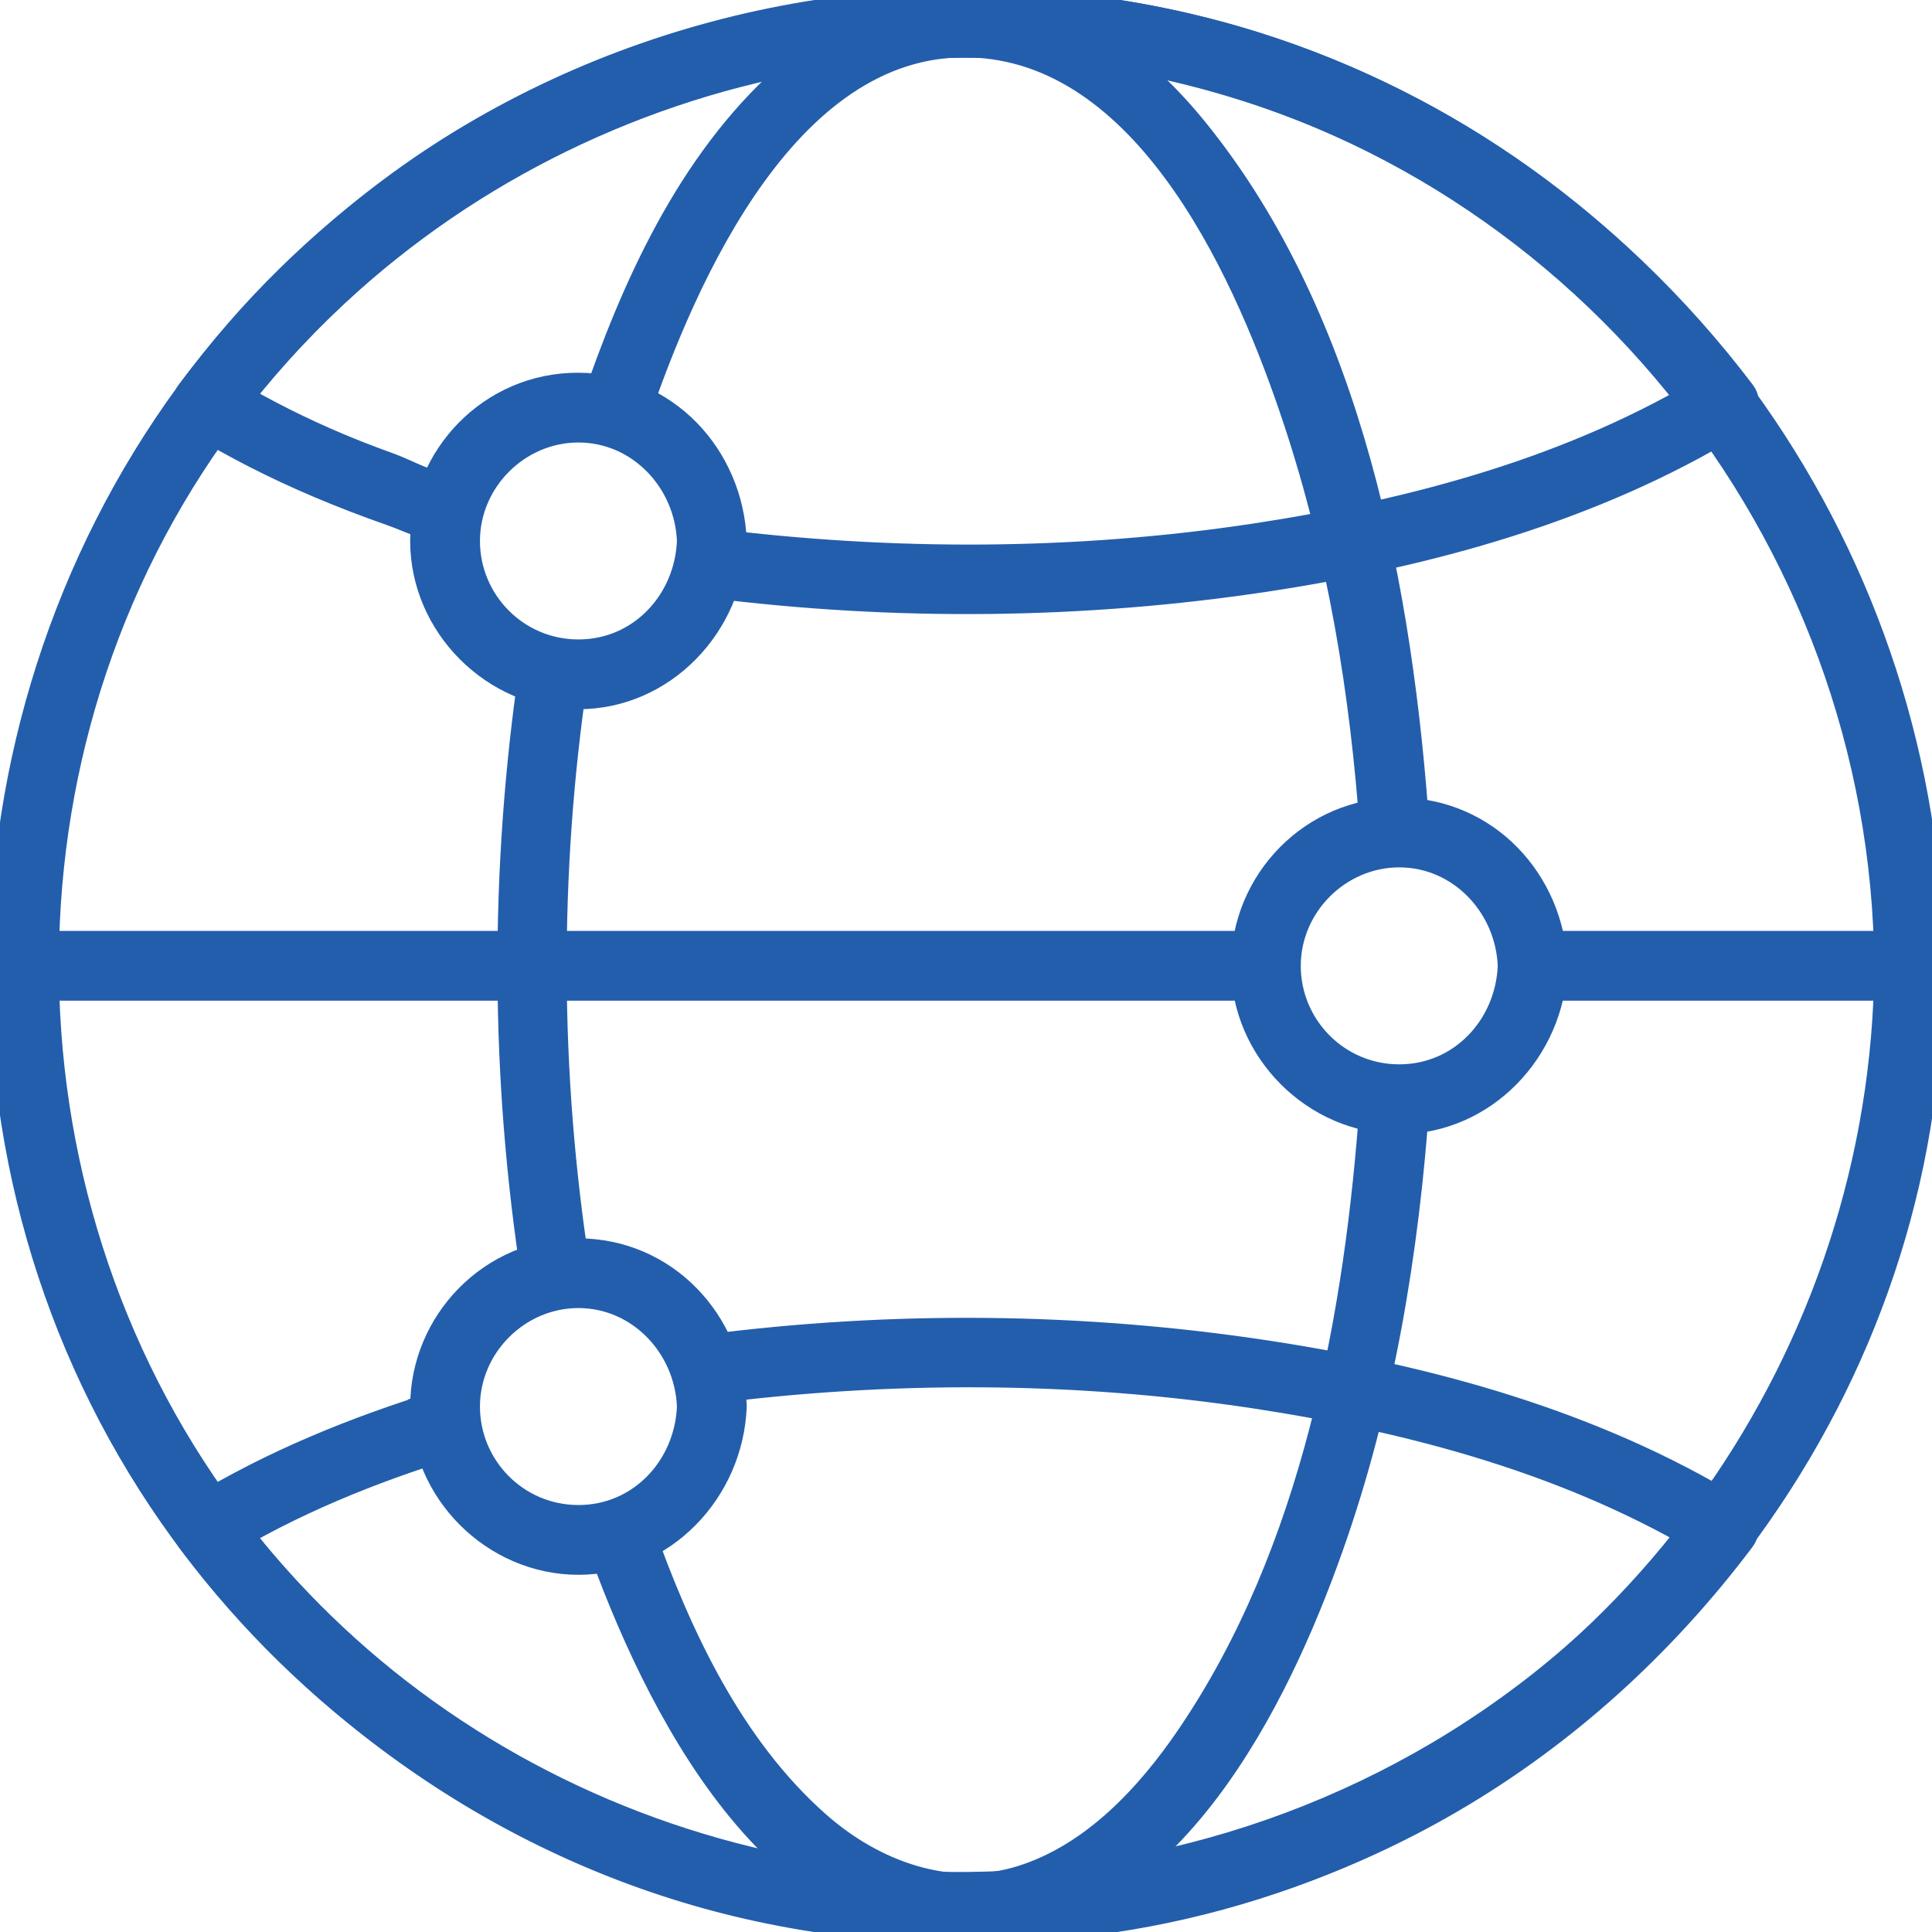 <svg width="80" height="80" viewBox="0 0 80 80" fill="none" xmlns="http://www.w3.org/2000/svg">
<g clip-path="url(#clip0_347_17288)">
<path d="M78.109 39.997C77.999 56.022 67.778 70.694 52.569 75.98C38.009 81.039 21.512 76.682 11.325 65.133C0.172 52.49 -1.169 33.414 7.978 19.281C16.392 6.278 32.312 -0.434 47.502 2.62C65.183 6.177 77.987 22.029 78.109 39.997C78.119 41.212 80.008 41.215 79.999 39.997C79.885 23.26 69.308 8.041 53.526 2.339C38.207 -3.189 20.511 1.42 9.833 13.699C-1.658 26.909 -3.232 46.662 6.208 61.456C14.969 75.183 31.532 82.292 47.525 79.279C63.713 76.231 76.749 62.904 79.441 46.653C79.807 44.452 79.983 42.229 79.999 39.997C80.008 38.782 78.119 38.779 78.109 39.997Z" fill="#235EAC"/>
<path d="M78.109 39.997C77.999 56.022 67.778 70.694 52.569 75.98C38.009 81.039 21.512 76.682 11.325 65.133C0.172 52.49 -1.169 33.414 7.978 19.281C16.392 6.278 32.312 -0.434 47.502 2.62C65.183 6.177 77.987 22.029 78.109 39.997ZM78.109 39.997C78.119 41.212 80.008 41.215 79.999 39.997M78.109 39.997C78.119 38.779 80.008 38.782 79.999 39.997M79.999 39.997C79.885 23.26 69.308 8.041 53.526 2.339C38.207 -3.189 20.511 1.42 9.833 13.699C-1.658 26.909 -3.232 46.662 6.208 61.456C14.969 75.183 31.532 82.292 47.525 79.279C63.713 76.231 76.749 62.904 79.441 46.653C79.807 44.452 79.983 42.229 79.999 39.997Z" stroke="#235EAC"/>
<path d="M22.013 27.577C20.763 36.031 20.791 44.607 22.111 53.051C22.296 54.247 24.12 53.74 23.934 52.547C22.674 44.468 22.643 36.166 23.836 28.078C24.012 26.888 22.192 26.375 22.013 27.574V27.577Z" fill="#235EAC" stroke="#235EAC"/>
<path d="M24.729 63.748C27.094 70.454 32.094 80.702 40.738 79.965C48.487 79.304 52.864 70.448 55.125 64.056C57.235 58.1 58.267 51.797 58.702 45.51C58.787 44.297 56.895 44.3 56.813 45.51C56.192 54.498 54.385 64.267 49.233 71.861C47.536 74.364 45.234 76.842 42.259 77.758C39.283 78.674 36.175 77.544 33.858 75.491C30.265 72.311 28.117 67.687 26.549 63.247C26.146 62.108 24.323 62.599 24.726 63.751L24.729 63.748Z" fill="#235EAC" stroke="#235EAC"/>
<path d="M58.703 34.478C58.019 24.552 55.969 13.312 49.52 5.366C47.411 2.765 44.577 0.511 41.163 0.073C37.75 -0.364 34.866 1.062 32.479 3.196C28.524 6.738 26.203 11.895 24.531 16.829C24.141 17.981 25.964 18.479 26.354 17.332C28.366 11.404 32.706 1.443 40.439 1.89C47.694 2.312 51.718 11.618 53.639 17.418C55.465 22.93 56.413 28.695 56.813 34.478C56.895 35.684 58.788 35.694 58.703 34.478Z" fill="#235EAC" stroke="#235EAC"/>
<path d="M18.595 20.112C17.915 20.112 16.807 19.495 16.168 19.265C15.239 18.931 14.319 18.572 13.418 18.172C11.923 17.511 10.477 16.756 9.083 15.906L9.423 17.197C14.861 9.999 22.645 4.883 31.439 2.84C40.845 0.655 50.915 2.235 59.244 7.09C63.652 9.659 67.481 13.132 70.558 17.197L70.898 15.906C65.195 19.388 58.561 21.17 52.002 22.168C44.542 23.301 36.884 23.314 29.402 22.369C28.199 22.218 28.209 24.107 29.402 24.258C37.063 25.225 44.866 25.152 52.505 23.991C59.219 22.967 66.017 21.104 71.852 17.54C72.249 17.297 72.504 16.661 72.192 16.249C66.691 8.986 59.008 3.618 50.163 1.3C39.853 -1.404 28.694 0.176 19.534 5.598C14.93 8.321 11.007 11.989 7.792 16.242C7.48 16.655 7.735 17.294 8.132 17.533C9.747 18.519 11.428 19.366 13.17 20.106C14.165 20.527 15.169 20.915 16.186 21.27C16.889 21.516 17.843 22.001 18.595 22.001C19.811 22.001 19.814 20.112 18.595 20.112Z" fill="#235EAC" stroke="#235EAC"/>
<path d="M18.227 58.065C14.706 59.151 11.284 60.537 8.132 62.457C7.735 62.7 7.48 63.336 7.792 63.748C13.617 71.474 21.99 77.056 31.493 79.087C41.204 81.162 51.542 79.575 60.126 74.563C64.843 71.808 68.892 68.106 72.173 63.748C72.485 63.336 72.23 62.697 71.833 62.457C65.998 58.9 59.209 57.033 52.499 56.01C44.813 54.838 36.963 54.766 29.254 55.761C28.064 55.915 28.051 57.804 29.254 57.65C36.783 56.677 44.488 56.686 51.995 57.829C58.548 58.827 65.176 60.612 70.876 64.085L70.536 62.794C59.083 77.991 37.548 82.575 20.991 73.045C16.485 70.451 12.546 66.944 9.419 62.794L9.079 64.085C12.099 62.246 15.355 60.924 18.724 59.885C19.883 59.526 19.389 57.703 18.221 58.062L18.227 58.065Z" fill="#235EAC" stroke="#235EAC"/>
<path d="M79.057 39.047H63.464C62.248 39.047 62.245 40.936 63.464 40.936H79.057C80.272 40.936 80.275 39.047 79.057 39.047Z" fill="#235EAC" stroke="#235EAC"/>
<path d="M52.416 39.047H0.913C-0.303 39.047 -0.306 40.936 0.913 40.936H52.416C53.631 40.936 53.634 39.047 52.416 39.047Z" fill="#235EAC" stroke="#235EAC"/>
<path d="M28.531 22.4C28.433 24.897 26.512 26.978 23.952 26.978C21.392 26.978 19.374 24.897 19.374 22.4C19.374 19.904 21.452 17.823 23.952 17.823C26.452 17.823 28.433 19.904 28.531 22.4C28.578 23.613 30.467 23.619 30.42 22.4C30.285 18.877 27.573 15.949 23.952 15.934C20.331 15.918 17.484 18.893 17.484 22.4C17.484 25.908 20.435 28.867 23.952 28.867C27.469 28.867 30.285 25.914 30.42 22.4C30.467 21.185 28.578 21.188 28.531 22.4Z" fill="#235EAC"/>
<path d="M28.531 22.4C28.433 24.897 26.512 26.978 23.952 26.978C21.392 26.978 19.374 24.897 19.374 22.4C19.374 19.904 21.452 17.823 23.952 17.823C26.452 17.823 28.433 19.904 28.531 22.4ZM28.531 22.4C28.578 23.613 30.467 23.619 30.42 22.4M28.531 22.4C28.578 21.188 30.467 21.185 30.42 22.4M30.42 22.4C30.285 18.877 27.573 15.949 23.952 15.934C20.331 15.918 17.484 18.893 17.484 22.4C17.484 25.908 20.435 28.867 23.952 28.867C27.469 28.867 30.285 25.914 30.42 22.4Z" stroke="#235EAC"/>
<path d="M62.519 39.994C62.421 42.491 60.5 44.572 57.94 44.572C55.38 44.572 53.362 42.491 53.362 39.994C53.362 37.498 55.44 35.416 57.94 35.416C60.441 35.416 62.421 37.498 62.519 39.994C62.566 41.206 64.455 41.213 64.408 39.994C64.273 36.471 61.562 33.543 57.94 33.527C54.319 33.512 51.473 36.487 51.473 39.994C51.473 43.501 54.423 46.461 57.94 46.461C61.458 46.461 64.273 43.508 64.408 39.994C64.455 38.779 62.566 38.782 62.519 39.994Z" fill="#235EAC"/>
<path d="M62.519 39.994C62.421 42.491 60.5 44.572 57.94 44.572C55.38 44.572 53.362 42.491 53.362 39.994C53.362 37.498 55.44 35.416 57.94 35.416C60.441 35.416 62.421 37.498 62.519 39.994ZM62.519 39.994C62.566 41.206 64.455 41.213 64.408 39.994M62.519 39.994C62.566 38.782 64.455 38.779 64.408 39.994M64.408 39.994C64.273 36.471 61.562 33.543 57.94 33.527C54.319 33.512 51.473 36.487 51.473 39.994C51.473 43.501 54.423 46.461 57.94 46.461C61.458 46.461 64.273 43.508 64.408 39.994Z" stroke="#235EAC"/>
<path d="M28.531 58.242C28.433 60.739 26.512 62.82 23.952 62.82C21.392 62.82 19.374 60.739 19.374 58.242C19.374 55.745 21.452 53.664 23.952 53.664C26.452 53.664 28.433 55.745 28.531 58.242C28.578 59.454 30.467 59.461 30.42 58.242C30.285 54.719 27.573 51.791 23.952 51.776C20.331 51.76 17.484 54.735 17.484 58.242C17.484 61.759 20.435 64.709 23.952 64.709C27.469 64.709 30.285 61.756 30.42 58.242C30.467 57.027 28.578 57.03 28.531 58.242Z" fill="#235EAC"/>
<path d="M28.531 58.242C28.433 60.739 26.512 62.82 23.952 62.82C21.392 62.82 19.374 60.739 19.374 58.242C19.374 55.745 21.452 53.664 23.952 53.664C26.452 53.664 28.433 55.745 28.531 58.242ZM28.531 58.242C28.578 59.454 30.467 59.461 30.42 58.242M28.531 58.242C28.578 57.03 30.467 57.027 30.42 58.242M30.42 58.242C30.285 54.719 27.573 51.791 23.952 51.776C20.331 51.76 17.484 54.735 17.484 58.242C17.484 61.759 20.435 64.709 23.952 64.709C27.469 64.709 30.285 61.756 30.42 58.242Z" stroke="#235EAC"/>
</g>
<defs>
<clipPath id="clip0_347_17288">
<rect width="80" height="80" fill="white"/>
</clipPath>
</defs>
</svg>
